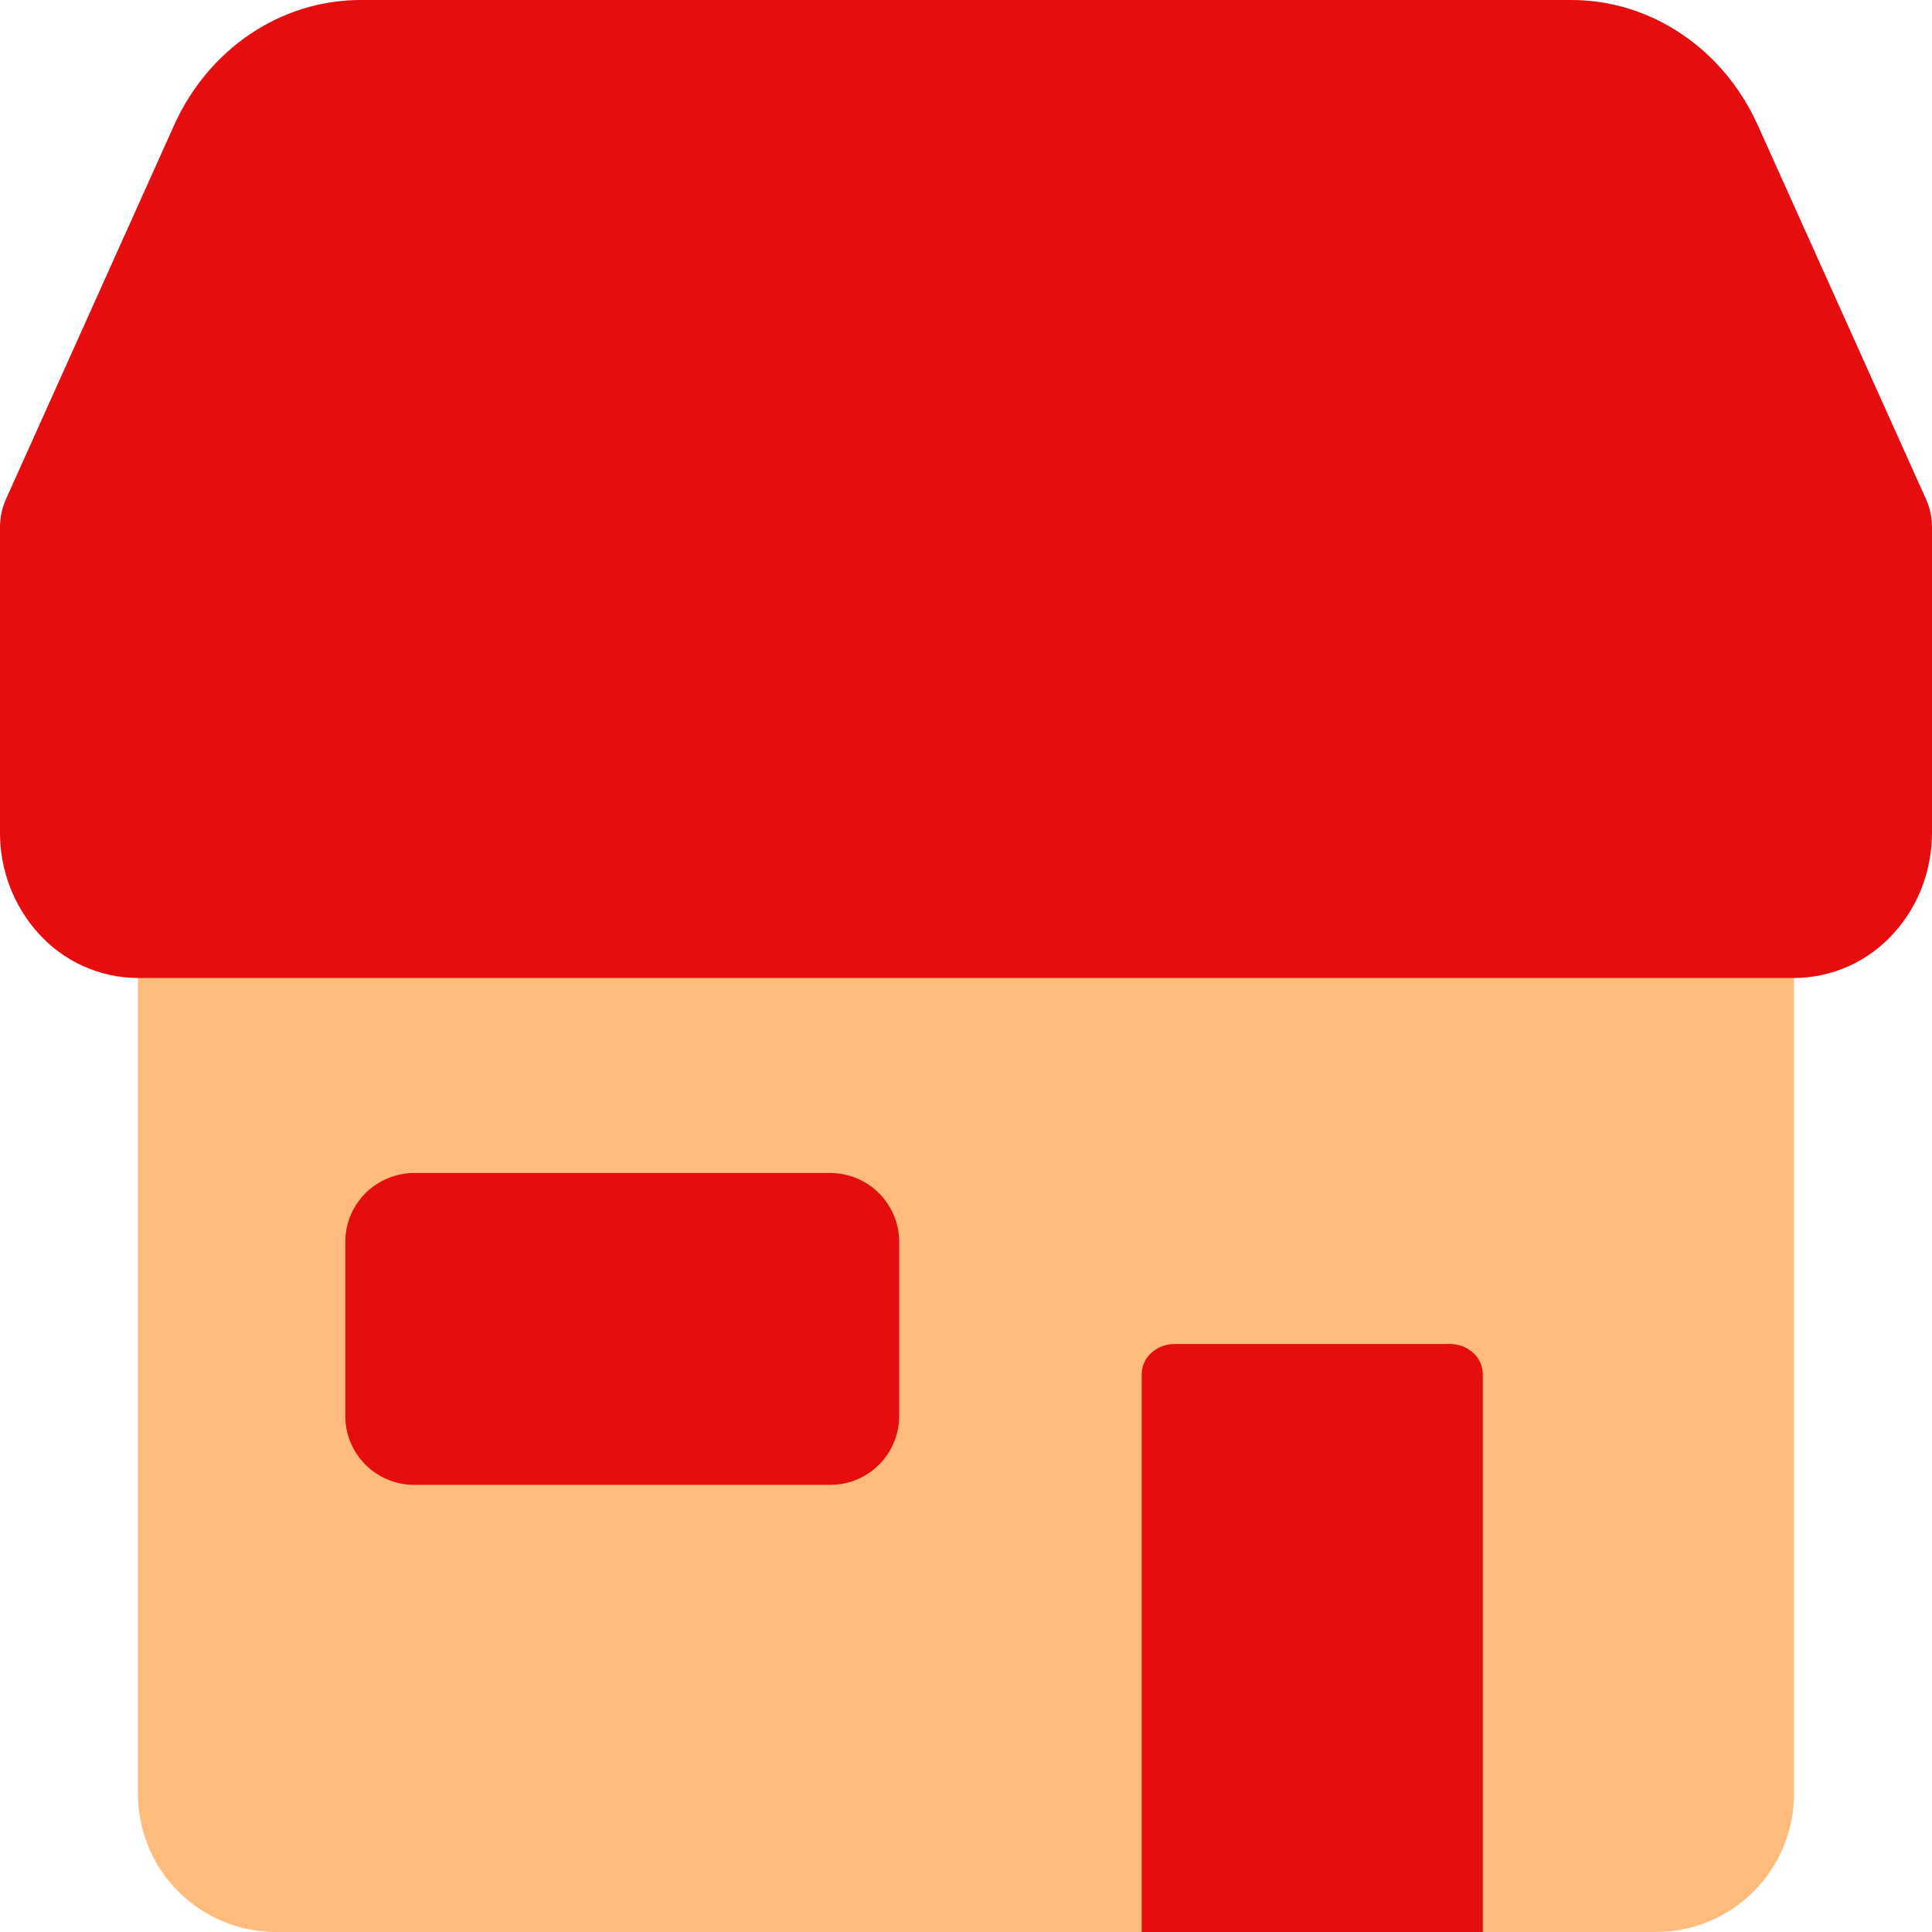 <svg width="32" height="32" viewBox="0 0 32 32" fill="none" xmlns="http://www.w3.org/2000/svg">
<path d="M3.428 13.714C3.125 13.714 2.834 13.835 2.62 14.049C2.406 14.263 2.285 14.554 2.285 14.857V29.714C2.285 30.321 2.526 30.902 2.955 31.331C3.383 31.759 3.965 32 4.571 32H27.428C28.034 32 28.616 31.759 29.044 31.331C29.473 30.902 29.714 30.321 29.714 29.714V14.857C29.714 14.554 29.593 14.263 29.379 14.049C29.165 13.835 28.874 13.714 28.571 13.714H3.428Z" fill="#FFBC7D"/>
<path d="M4.139 0.567C4.688 0.197 5.328 -0.004 5.991 7.62407e-05H26.007C26.67 -0.004 27.312 0.197 27.858 0.567C28.407 0.937 28.834 1.458 29.109 2.062L29.111 2.066L31.899 8.263C31.966 8.41 32 8.57 32 8.732V13.792C32 14.396 31.785 14.994 31.371 15.451C31.163 15.685 30.908 15.873 30.622 16.002C30.337 16.13 30.027 16.198 29.714 16.199H2.286C1.973 16.198 1.663 16.13 1.378 16.002C1.092 15.873 0.837 15.685 0.629 15.451C0.222 14.995 -0.002 14.404 1.77376e-05 13.792V8.732C4.84695e-05 8.57 0.034 8.41 0.101 8.263L2.889 2.062C3.163 1.458 3.593 0.937 4.139 0.567Z" fill="#E50D0D"/>
<path d="M5.719 23.452V20.572C5.719 20.268 5.839 19.978 6.053 19.763C6.268 19.549 6.559 19.429 6.862 19.429H13.751C14.054 19.429 14.345 19.549 14.559 19.763C14.773 19.978 14.894 20.268 14.894 20.572V23.452C14.894 23.755 14.773 24.045 14.559 24.26C14.345 24.474 14.054 24.594 13.751 24.594H6.862C6.559 24.594 6.268 24.474 6.053 24.26C5.839 24.045 5.719 23.755 5.719 23.452Z" fill="#E50D0D"/>
<path d="M24.56 32V22.764C24.56 22.696 24.546 22.63 24.518 22.568C24.491 22.507 24.451 22.452 24.4 22.407C24.294 22.311 24.155 22.259 24.012 22.261H19.459C19.315 22.259 19.177 22.311 19.07 22.407C19.02 22.452 18.98 22.507 18.952 22.568C18.925 22.63 18.91 22.696 18.91 22.764V32" fill="#E50D0D"/>
</svg>
